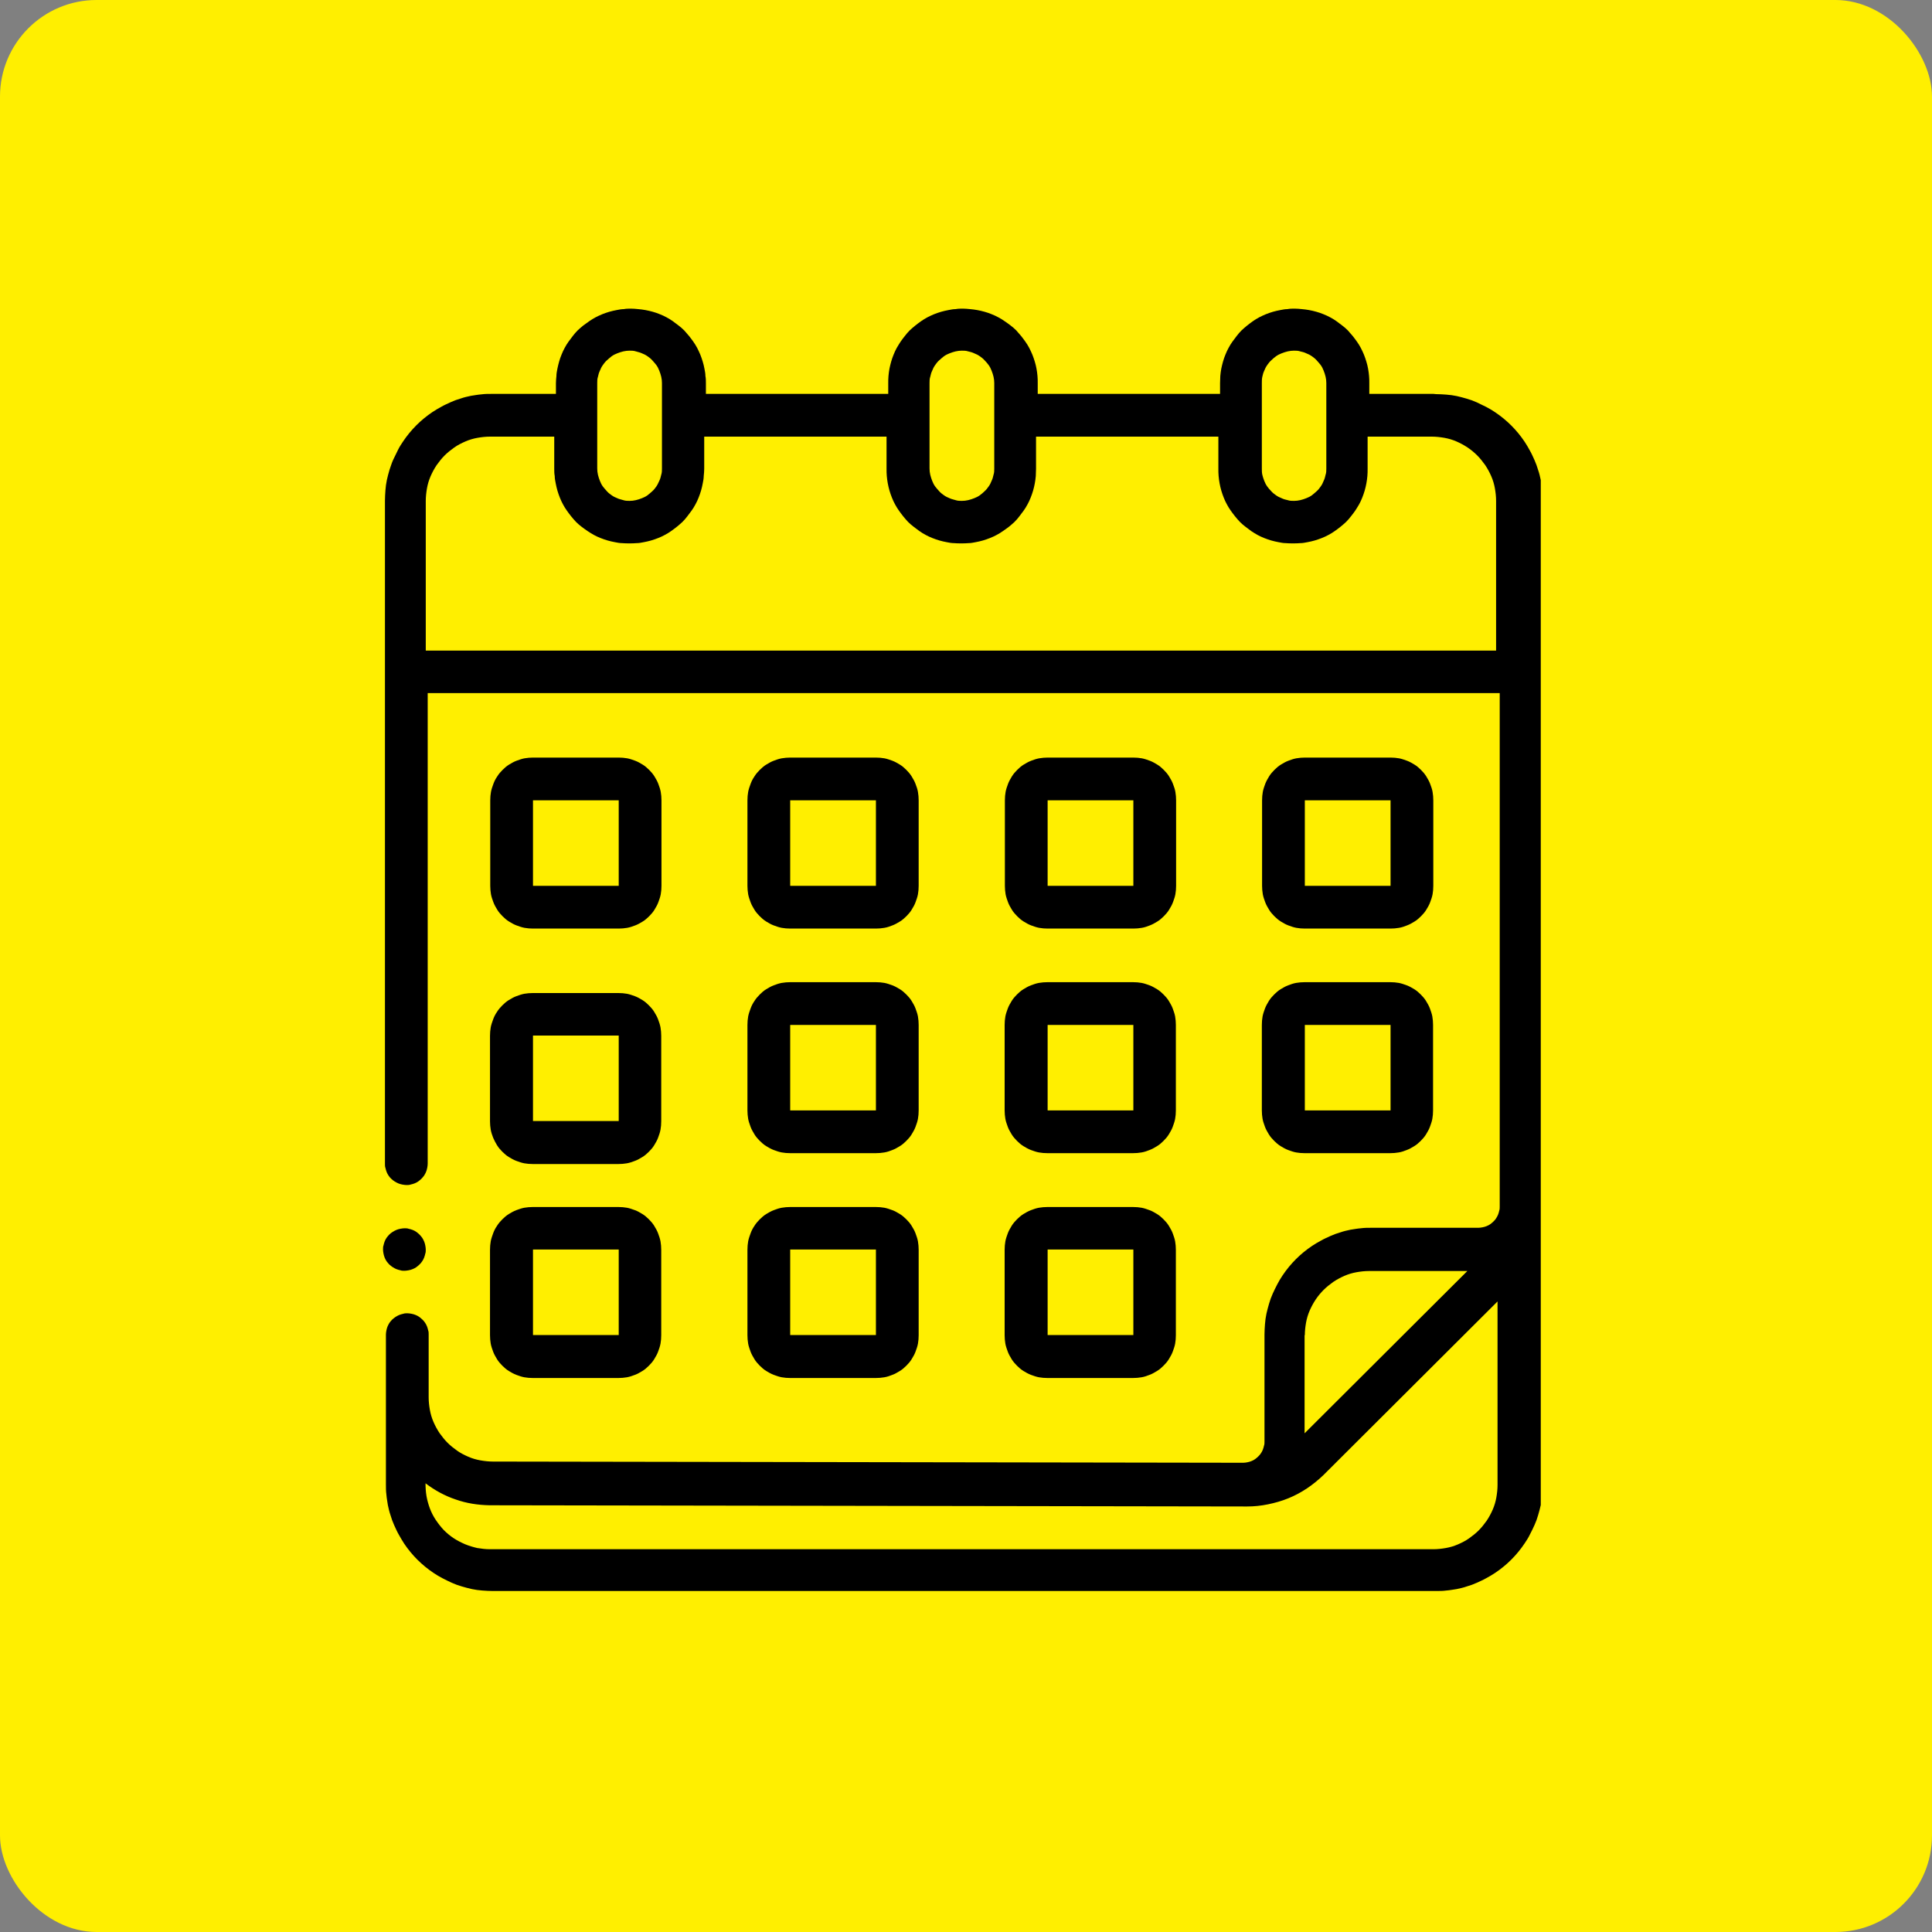 <?xml version="1.0" encoding="UTF-8"?><svg id="uuid-01f4c6b9-1662-44d9-b171-e413a4d7b90d" xmlns="http://www.w3.org/2000/svg" xmlns:xlink="http://www.w3.org/1999/xlink" viewBox="0 0 80 80"><rect x="0" y="0" width="80" height="80" fill="#808080" stroke="none"/><defs><clipPath id="uuid-44b518c5-a953-404d-b80f-c70f4fcd83df"><rect x="15.86" y="12.77" width="47.94" height="53.16" fill="none"/></clipPath><clipPath id="uuid-5757201d-dc35-4488-92d3-f6b5d42360ef"><rect x="15.86" y="50.7" width="1.8" height="2.07" fill="none"/></clipPath></defs><g id="uuid-01073368-ee17-4c5b-80ba-716044017646"><rect width="80" height="80" rx="4" ry="4" fill="#ffef00"/><path d="M22.07,38.45h3.55c.12,0,.23-.01.35-.03.11-.02.23-.06.33-.1.11-.04.21-.1.31-.16s.19-.14.27-.22.16-.17.22-.27c.06-.1.12-.2.16-.31.04-.11.08-.22.1-.33.02-.11.03-.23.03-.35v-3.54c0-.12-.01-.23-.03-.35-.02-.11-.06-.22-.1-.33-.04-.11-.1-.21-.16-.31-.06-.1-.14-.19-.22-.27s-.17-.16-.27-.22-.2-.12-.31-.16c-.11-.04-.22-.08-.33-.1-.11-.02-.23-.03-.35-.03h-3.55c-.12,0-.23.01-.35.03-.11.02-.22.06-.33.1-.11.04-.21.1-.31.16s-.19.14-.27.22-.16.17-.22.27c-.07.1-.12.2-.16.31-.04.11-.08.22-.1.33s-.03.23-.03.35v3.54c0,.12.01.23.03.35.02.11.06.22.1.33.04.11.1.21.16.31.06.1.14.19.22.27s.17.16.27.22.2.12.31.16c.11.04.22.08.33.1.11.02.23.03.35.03ZM22.07,33.14h3.55v3.54h-3.55v-3.54Z"/><path d="M32.72,38.45h3.55c.12,0,.23-.01.35-.03s.23-.06.33-.1c.11-.04.21-.1.31-.16s.19-.14.27-.22.16-.17.22-.27c.06-.1.12-.2.16-.31.04-.11.08-.22.1-.33.02-.11.03-.23.03-.35v-3.54c0-.12-.01-.23-.03-.35s-.06-.22-.1-.33c-.04-.11-.1-.21-.16-.31-.06-.1-.14-.19-.22-.27s-.17-.16-.27-.22-.2-.12-.31-.16c-.11-.04-.22-.08-.33-.1s-.23-.03-.35-.03h-3.55c-.12,0-.23.01-.35.03-.11.02-.23.06-.33.1-.11.04-.21.1-.31.16s-.19.14-.27.22-.16.17-.22.27c-.07.1-.12.2-.16.31-.04.11-.08.22-.1.33s-.03.23-.03.35v3.54c0,.12.01.23.03.35.02.11.06.22.1.33.04.11.1.21.16.31.06.1.14.19.22.27s.17.16.27.22.2.12.31.16c.11.04.22.08.33.1.11.02.23.03.35.03ZM32.72,33.14h3.55v3.54h-3.55v-3.54Z"/><path d="M43.38,38.45h3.55c.12,0,.23-.01.35-.03s.23-.06.33-.1c.11-.04.21-.1.31-.16s.19-.14.27-.22c.08-.08.16-.17.22-.27.06-.1.12-.2.16-.31.04-.11.08-.22.1-.33.02-.11.03-.23.03-.35v-3.54c0-.12-.01-.23-.03-.35s-.06-.22-.1-.33c-.04-.11-.1-.21-.16-.31-.06-.1-.14-.19-.22-.27-.08-.08-.17-.16-.27-.22s-.2-.12-.31-.16c-.11-.04-.22-.08-.33-.1s-.23-.03-.35-.03h-3.55c-.12,0-.23.01-.35.03-.11.02-.23.06-.33.1-.11.04-.21.1-.31.16-.1.06-.19.14-.27.22-.08.08-.16.17-.22.27-.06.1-.12.2-.16.31-.04.11-.08.22-.1.33s-.03.23-.03.35v3.54c0,.12.01.23.03.35.02.11.06.22.1.33.04.11.1.21.16.31.06.1.14.19.22.27.08.08.17.16.27.22.1.06.2.12.31.16.11.04.22.08.33.1.11.02.23.03.35.03ZM43.38,33.14h3.55v3.54h-3.55v-3.54Z"/><path d="M54.03,38.45h3.55c.12,0,.23-.01.35-.03s.23-.06.33-.1c.11-.04.21-.1.31-.16s.19-.14.27-.22c.08-.08.16-.17.22-.27.06-.1.12-.2.16-.31.04-.11.08-.22.1-.33.02-.11.03-.23.03-.35v-3.54c0-.12-.01-.23-.03-.35s-.06-.22-.1-.33c-.04-.11-.1-.21-.16-.31-.06-.1-.14-.19-.22-.27-.08-.08-.17-.16-.27-.22s-.2-.12-.31-.16c-.11-.04-.22-.08-.33-.1s-.23-.03-.35-.03h-3.55c-.12,0-.23.01-.35.03-.11.02-.23.06-.33.1-.11.04-.21.1-.31.16s-.19.14-.27.22c-.08.08-.16.17-.22.27-.06.1-.12.2-.16.31-.04.11-.08.22-.1.33s-.03.23-.03.35v3.54c0,.12.01.23.03.35.02.11.06.22.1.33.04.11.1.21.16.31.06.1.14.19.22.27.08.08.17.16.27.22s.2.12.31.16c.11.04.22.08.33.1.11.02.23.03.35.03ZM54.03,33.14h3.55v3.54h-3.55v-3.54Z"/><path d="M20.29,46.43c0,.12.01.23.03.35.02.11.06.23.1.33s.1.21.16.31c.06.1.14.19.22.27s.17.16.27.22.2.12.31.16.22.08.33.1c.11.02.23.03.35.03h3.55c.12,0,.23-.01.35-.03.11-.02.23-.06.33-.1.11-.04.21-.1.31-.16s.19-.14.27-.22.16-.17.22-.27c.06-.1.12-.2.16-.31s.08-.22.1-.33c.02-.11.03-.23.03-.35v-3.54c0-.12-.01-.23-.03-.35-.02-.11-.06-.22-.1-.33-.04-.11-.1-.21-.16-.31-.06-.1-.14-.19-.22-.27s-.17-.16-.27-.22-.2-.12-.31-.16c-.11-.04-.22-.08-.33-.1-.11-.02-.23-.03-.35-.03h-3.55c-.12,0-.23.01-.35.03-.11.02-.22.06-.33.1-.11.04-.21.1-.31.16s-.19.14-.27.22-.16.17-.22.27c-.07.1-.12.2-.16.31-.04.11-.08.22-.1.33s-.03.23-.03.35v3.54ZM22.07,42.88h3.55v3.54h-3.55v-3.54Z"/><path d="M30.95,45.98c0,.12.01.23.03.35.02.11.06.22.1.33.04.11.1.21.16.31.06.1.14.19.22.27s.17.16.27.22.2.12.31.16c.11.04.22.08.33.1.11.02.23.03.35.03h3.55c.12,0,.23-.01.35-.03s.23-.06.33-.1c.11-.04.21-.1.31-.16s.19-.14.27-.22.16-.17.22-.27.12-.2.16-.31.08-.22.1-.33c.02-.11.03-.23.03-.35v-3.54c0-.12-.01-.23-.03-.35-.02-.11-.06-.22-.1-.33s-.1-.21-.16-.31-.14-.19-.22-.27-.17-.16-.27-.22c-.1-.06-.2-.12-.31-.16-.11-.04-.22-.08-.33-.1s-.23-.03-.35-.03h-3.55c-.12,0-.23.01-.35.03-.11.02-.23.06-.33.1-.11.04-.21.1-.31.16-.1.06-.19.14-.27.22s-.16.17-.22.27c-.07.1-.12.2-.16.31-.04.11-.08.22-.1.33-.02.11-.03.23-.03.35v3.54ZM32.72,42.44h3.55v3.54h-3.55v-3.54Z"/><path d="M41.6,45.98c0,.12.01.23.03.35.02.11.06.22.1.33.04.11.1.21.16.31s.14.19.22.27c.08.08.17.16.27.22.1.06.2.12.31.16.11.04.22.08.33.1.11.02.23.03.35.03h3.55c.12,0,.23-.01.35-.03s.23-.06.33-.1c.11-.04.21-.1.31-.16s.19-.14.27-.22c.08-.08.16-.17.22-.27s.12-.2.16-.31c.04-.11.08-.22.1-.33.02-.11.03-.23.03-.35v-3.54c0-.12-.01-.23-.03-.35-.02-.11-.06-.22-.1-.33-.04-.11-.1-.21-.16-.31s-.14-.19-.22-.27c-.08-.08-.17-.16-.27-.22-.1-.06-.2-.12-.31-.16-.11-.04-.22-.08-.33-.1s-.23-.03-.35-.03h-3.55c-.12,0-.23.01-.35.03-.11.02-.23.06-.33.1-.11.04-.21.1-.31.16-.1.06-.19.14-.27.22-.08.08-.16.17-.22.27s-.12.2-.16.31c-.04.11-.08.22-.1.33-.02.11-.03.23-.03.35v3.54ZM43.38,42.44h3.55v3.54h-3.55v-3.54Z"/><path d="M52.25,45.98c0,.12.01.23.03.35.02.11.06.22.1.33.04.11.1.21.16.31s.14.19.22.27c.08.08.17.16.27.22s.2.12.31.16c.11.04.22.08.33.1.11.02.23.03.35.03h3.55c.12,0,.23-.01.35-.03s.23-.06.33-.1c.11-.04.21-.1.31-.16s.19-.14.27-.22c.08-.08.16-.17.22-.27s.12-.2.16-.31c.04-.11.08-.22.1-.33.02-.11.03-.23.03-.35v-3.54c0-.12-.01-.23-.03-.35-.02-.11-.06-.22-.1-.33-.04-.11-.1-.21-.16-.31s-.14-.19-.22-.27c-.08-.08-.17-.16-.27-.22-.1-.06-.2-.12-.31-.16-.11-.04-.22-.08-.33-.1s-.23-.03-.35-.03h-3.55c-.12,0-.23.01-.35.03-.11.02-.23.06-.33.1-.11.04-.21.1-.31.16-.1.06-.19.14-.27.22-.08.08-.16.17-.22.27s-.12.2-.16.31c-.04.11-.08.22-.1.33-.02.11-.03.23-.03.35v3.54ZM54.03,42.44h3.55v3.54h-3.55v-3.54Z"/><path d="M20.29,55.29c0,.12.01.23.03.35.02.11.06.22.1.33s.1.21.16.31c.06.1.14.19.22.27s.17.16.27.22c.1.06.2.12.31.16.11.04.22.08.33.1.11.02.23.03.35.03h3.55c.12,0,.23-.01.35-.03.11-.02.23-.06.33-.1.11-.04.21-.1.31-.16.1-.06.19-.14.27-.22s.16-.17.22-.27.12-.2.16-.31.08-.22.1-.33c.02-.11.03-.23.03-.35v-3.54c0-.12-.01-.23-.03-.35-.02-.11-.06-.22-.1-.33s-.1-.21-.16-.31-.14-.19-.22-.27-.17-.16-.27-.22-.2-.12-.31-.16c-.11-.04-.22-.08-.33-.1-.11-.02-.23-.03-.35-.03h-3.55c-.12,0-.23.01-.35.03-.11.02-.22.06-.33.1-.11.04-.21.1-.31.16s-.19.14-.27.22-.16.17-.22.27c-.07.1-.12.2-.16.31s-.08.22-.1.33c-.02.11-.03.23-.03.35v3.54ZM22.07,51.74h3.55v3.54h-3.55v-3.54Z"/><path d="M30.95,55.29c0,.12.01.23.03.35.02.11.06.22.1.33.04.11.1.21.16.31.06.1.14.19.22.27s.17.16.27.22c.1.06.2.12.31.16.11.04.22.08.33.1.11.02.23.03.35.03h3.55c.12,0,.23-.01.35-.03s.23-.06.33-.1c.11-.04.21-.1.31-.16.1-.06.19-.14.27-.22s.16-.17.22-.27.12-.2.16-.31.08-.22.1-.33c.02-.11.03-.23.03-.35v-3.54c0-.12-.01-.23-.03-.35-.02-.11-.06-.22-.1-.33s-.1-.21-.16-.31-.14-.19-.22-.27-.17-.16-.27-.22-.2-.12-.31-.16c-.11-.04-.22-.08-.33-.1s-.23-.03-.35-.03h-3.55c-.12,0-.23.01-.35.03-.11.02-.23.06-.33.1-.11.04-.21.1-.31.16s-.19.14-.27.22-.16.17-.22.27c-.07.1-.12.2-.16.31-.04.11-.08.22-.1.33-.02.11-.03.23-.03.35v3.54ZM32.72,51.74h3.55v3.54h-3.55v-3.54Z"/><path d="M41.6,55.29c0,.12.01.23.03.35.02.11.06.22.1.33.04.11.1.21.16.31s.14.19.22.27c.08.08.17.16.27.22.1.06.2.12.31.16.11.04.22.08.33.1.11.02.23.03.35.03h3.55c.12,0,.23-.01.35-.03s.23-.06.33-.1c.11-.04.21-.1.31-.16.1-.06.19-.14.27-.22.08-.08.16-.17.22-.27s.12-.2.16-.31c.04-.11.08-.22.1-.33.02-.11.03-.23.03-.35v-3.54c0-.12-.01-.23-.03-.35-.02-.11-.06-.22-.1-.33-.04-.11-.1-.21-.16-.31s-.14-.19-.22-.27c-.08-.08-.17-.16-.27-.22s-.2-.12-.31-.16c-.11-.04-.22-.08-.33-.1s-.23-.03-.35-.03h-3.55c-.12,0-.23.01-.35.03-.11.02-.23.06-.33.1-.11.04-.21.1-.31.16-.1.06-.19.14-.27.22-.08.08-.16.17-.22.27s-.12.2-.16.31c-.04.11-.08.22-.1.33-.02.11-.03.23-.03.35v3.54ZM43.38,51.74h3.55v3.54h-3.55v-3.54Z"/><g clip-path="url(#uuid-44b518c5-a953-404d-b80f-c70f4fcd83df)"><path d="M59.36,16.31h-2.66v-.44c0-.1,0-.2-.01-.3s-.02-.2-.04-.3c-.02-.1-.04-.2-.07-.29-.03-.1-.06-.19-.1-.29-.04-.09-.08-.19-.13-.28s-.1-.18-.16-.26-.12-.17-.18-.24-.13-.15-.2-.23c-.07-.07-.15-.14-.23-.2-.08-.06-.16-.12-.24-.18-.08-.06-.17-.11-.26-.16-.09-.05-.18-.09-.28-.13-.09-.04-.19-.07-.29-.1-.1-.03-.2-.05-.3-.07s-.2-.03-.3-.04c-.1-.01-.2-.02-.3-.02s-.2,0-.3.02c-.1,0-.2.02-.3.04s-.2.04-.3.07c-.1.03-.19.06-.29.1-.09.04-.19.08-.28.13-.09.05-.18.1-.26.16-.08.06-.17.12-.24.18-.08.06-.15.13-.23.2-.07.07-.14.15-.2.23s-.12.16-.18.24-.11.17-.16.26c-.05.09-.09.18-.13.28-.04.09-.07.19-.1.29-.03.1-.05.2-.07.29-.02.1-.03.2-.04.3,0,.1-.01.2-.01.3v.44h-7.55v-.44c0-.1,0-.2-.01-.3-.01-.1-.02-.2-.04-.3-.02-.1-.04-.2-.07-.29-.03-.1-.06-.19-.1-.29-.04-.09-.08-.19-.13-.28-.05-.09-.1-.18-.16-.26s-.12-.17-.18-.24-.13-.15-.2-.23c-.07-.07-.15-.14-.23-.2-.08-.06-.16-.12-.25-.18-.08-.06-.17-.11-.26-.16-.09-.05-.18-.09-.28-.13-.09-.04-.19-.07-.29-.1-.1-.03-.2-.05-.3-.07s-.2-.03-.3-.04c-.1-.01-.2-.02-.3-.02s-.2,0-.3.02c-.1,0-.2.02-.3.04s-.2.04-.3.07c-.1.03-.19.06-.29.1-.09.04-.19.08-.28.13-.09.05-.18.1-.26.16-.08.06-.17.12-.24.18-.08.06-.15.13-.23.2-.07.07-.14.15-.2.23-.06.08-.13.16-.18.24s-.11.17-.16.26-.09.18-.13.28c-.04.09-.07.19-.1.29-.03.1-.05.2-.07.29-.02.1-.03.2-.04.3s-.01.2-.01.3v.44h-7.55v-.44c0-.1,0-.2-.02-.3,0-.1-.02-.2-.04-.3-.02-.1-.04-.2-.07-.29-.03-.1-.06-.19-.1-.29-.04-.09-.08-.19-.13-.28-.05-.09-.1-.18-.16-.26s-.12-.17-.18-.24-.13-.15-.2-.23c-.07-.07-.15-.14-.23-.2-.08-.06-.16-.12-.24-.18-.08-.06-.17-.11-.26-.16-.09-.05-.18-.09-.28-.13-.09-.04-.19-.07-.29-.1-.1-.03-.2-.05-.3-.07-.1-.02-.2-.03-.3-.04-.1-.01-.2-.02-.3-.02s-.2,0-.3.02c-.1,0-.2.02-.3.04-.1.02-.2.04-.3.07-.1.03-.19.06-.29.1-.09.04-.19.08-.28.13-.09.05-.18.1-.26.16-.08.06-.17.12-.25.18-.08.06-.15.13-.23.2-.07.07-.14.15-.2.23s-.12.16-.18.24-.11.17-.16.26c-.05.09-.09.18-.13.28-.04.09-.07.19-.1.29-.03.1-.05.2-.07.29-.02.1-.04.2-.04.3-.01.1-.02.2-.02.3v.44h-2.66c-.15,0-.29,0-.43.02-.14.01-.29.04-.43.06-.14.03-.28.06-.42.11-.14.04-.28.09-.41.15-.13.06-.27.12-.39.19-.13.07-.25.14-.37.22-.12.08-.24.17-.35.26-.11.09-.22.19-.32.29-.1.1-.2.21-.29.32-.09.11-.18.23-.26.35s-.16.24-.22.37-.13.26-.19.39c-.06.13-.1.27-.15.41-.04.14-.08.28-.11.42-.03.14-.05.29-.06.43-.01.14-.02.29-.02.43v27.46c0,.06,0,.12.02.17.01.06.03.11.05.17.02.05.05.11.08.15.03.05.07.09.11.13.04.04.09.08.14.11s.1.06.15.08c.05.02.11.04.17.05.06.01.12.02.17.02s.12,0,.17-.02c.06-.01.11-.03.17-.05.05-.02.11-.05.15-.08s.09-.07.13-.11.08-.09.11-.13c.03-.05.06-.1.08-.15.02-.05.04-.11.05-.17.01-.06.02-.11.02-.17v-19.49h44.39v21.26c0,.06,0,.12-.02.17-.01.06-.03.11-.05.17-.02.05-.05.1-.08.15s-.07.09-.11.13c-.04.04-.09.08-.13.11s-.1.06-.15.08c-.05.02-.11.04-.17.05s-.12.02-.17.02h-4.44c-.14,0-.29,0-.43.02-.14.01-.29.04-.43.06-.14.03-.28.06-.42.11-.14.04-.28.09-.41.15-.13.06-.27.12-.39.19-.13.07-.25.14-.37.22-.12.08-.24.17-.35.26-.11.09-.22.19-.32.29-.1.1-.2.21-.29.32-.09.11-.18.23-.26.35-.08.12-.16.25-.22.37-.07.13-.13.26-.19.39-.06.13-.11.27-.15.41-.04.14-.08.28-.11.42-.03.14-.05.29-.06.43-.01.14-.02.29-.02.43v4.43c0,.06,0,.12-.02.17-.01.06-.03.11-.05.17-.02.05-.05.11-.08.15-.03.05-.07.09-.11.13s-.09.08-.13.11-.1.06-.15.08c-.05.02-.11.04-.17.05-.06.01-.11.02-.17.02l-31.07-.05c-.17,0-.35-.02-.52-.05s-.34-.08-.5-.15-.32-.15-.46-.25-.28-.21-.4-.33-.23-.26-.33-.4c-.1-.15-.18-.3-.25-.46-.07-.16-.12-.33-.15-.5-.03-.17-.05-.34-.05-.52v-2.6c0-.06,0-.12-.02-.17-.01-.06-.03-.11-.05-.17-.02-.05-.05-.11-.08-.15-.03-.05-.07-.09-.11-.13s-.09-.08-.13-.11-.1-.06-.15-.08c-.05-.02-.11-.04-.17-.05-.06-.01-.12-.02-.17-.02s-.12,0-.17.02c-.06.01-.11.03-.17.05-.05.02-.1.05-.15.08s-.09.07-.14.11c-.04.04-.08.09-.11.13-.03.05-.06.1-.08.15-.02.05-.04.11-.05.17-.01.06-.02.11-.02.17v6.2c0,.15,0,.29.02.43.01.14.04.29.06.43.03.14.06.28.11.42.04.14.09.28.15.41.06.13.12.27.19.39s.14.25.22.37.17.24.26.35c.09.11.19.22.29.32.1.1.21.2.32.29.11.09.23.18.35.26.12.08.25.16.37.22.13.07.26.13.39.19.13.06.27.11.41.15s.28.08.42.11c.14.03.29.05.43.06.14.01.29.02.43.02h39.06c.15,0,.29,0,.43-.02.14-.01.29-.04.43-.06.14-.03.28-.06.42-.11.14-.04.28-.09.41-.15.13-.06.27-.12.39-.19.13-.07.25-.14.37-.22.12-.08.24-.17.35-.26.11-.09.22-.19.32-.29.1-.1.2-.21.29-.32.09-.11.18-.23.26-.35.08-.12.16-.24.22-.37.07-.13.13-.26.19-.39.06-.13.11-.27.15-.41.04-.14.08-.28.11-.42.03-.14.05-.29.06-.43.01-.14.02-.29.02-.43V20.74c0-.15,0-.29-.02-.43-.01-.14-.04-.29-.06-.43-.03-.14-.06-.28-.11-.42-.04-.14-.09-.27-.15-.41-.06-.13-.12-.27-.19-.39-.07-.13-.14-.25-.22-.37-.08-.12-.17-.24-.26-.35-.09-.11-.19-.22-.29-.32-.1-.1-.21-.2-.32-.29-.11-.09-.23-.18-.35-.26-.12-.08-.25-.16-.37-.22s-.26-.13-.39-.19c-.13-.06-.27-.11-.41-.15-.14-.04-.28-.08-.42-.11-.14-.03-.29-.05-.43-.06-.14-.01-.29-.02-.43-.02ZM52.25,15.86c0-.09,0-.17.02-.26.02-.09.04-.17.08-.25.03-.08.07-.16.12-.23s.1-.14.17-.2c.06-.06.13-.12.2-.17s.15-.09.23-.12c.08-.03.16-.06.25-.08.09-.02.17-.03.26-.03s.17,0,.26.03c.09.02.17.04.25.08.08.03.16.07.23.12s.14.1.2.17.12.13.17.2.09.15.12.23c.03.08.06.16.08.25.02.09.03.17.03.26v3.54c0,.09,0,.17-.03.26-.02.09-.04.17-.08.25-.03.08-.07.16-.12.23s-.1.14-.17.2-.13.12-.2.17-.15.09-.23.12c-.08.03-.16.06-.25.08-.09.02-.17.03-.26.03s-.17,0-.26-.03c-.09-.02-.17-.04-.25-.08-.08-.03-.16-.07-.23-.12s-.14-.1-.2-.17c-.06-.06-.12-.13-.17-.2s-.09-.15-.12-.23c-.03-.08-.06-.16-.08-.25-.02-.09-.02-.17-.02-.26v-3.54ZM38.49,15.86c0-.09,0-.17.03-.26.02-.09.04-.17.08-.25.03-.08.07-.16.12-.23s.1-.14.17-.2.13-.12.2-.17.15-.09.23-.12c.08-.03.16-.06.25-.08s.17-.03.26-.03.17,0,.26.03c.09.02.17.04.25.08.08.03.16.07.23.12s.14.1.2.17c.06.06.12.13.17.2s.09.15.12.23c.03.08.06.16.08.25.02.09.03.17.03.26v3.54c0,.09,0,.17-.03.26-.02.09-.04.17-.08.25-.03.08-.07.16-.12.23s-.1.14-.17.2c-.06.06-.13.12-.2.17s-.15.09-.23.12c-.08.03-.16.06-.25.08-.09.02-.17.03-.26.03s-.17,0-.26-.03-.17-.04-.25-.08c-.08-.03-.16-.07-.23-.12s-.14-.1-.2-.17-.12-.13-.17-.2-.09-.15-.12-.23c-.03-.08-.06-.16-.08-.25-.02-.09-.03-.17-.03-.26v-3.54ZM24.73,15.86c0-.09,0-.17.03-.26.02-.09.04-.17.08-.25.03-.08.07-.16.12-.23.05-.07.1-.14.17-.2s.13-.12.2-.17c.07-.05.15-.09.23-.12.08-.03.16-.06.25-.08s.17-.03.26-.03.17,0,.26.03.17.04.25.08c.08.03.16.07.23.12s.14.1.2.17.12.13.17.2c.05.07.09.15.12.23.03.08.06.16.08.25.02.09.03.17.03.26v3.54c0,.09,0,.17-.03.26-.02.09-.04.17-.08.25s-.07.16-.12.23c-.05.07-.1.14-.17.2s-.13.12-.2.17-.15.09-.23.12c-.08.03-.16.06-.25.08s-.17.03-.26.03-.17,0-.26-.03-.17-.04-.25-.08c-.08-.03-.16-.07-.23-.12-.07-.05-.14-.1-.2-.17s-.12-.13-.17-.2c-.05-.07-.09-.15-.12-.23-.03-.08-.06-.16-.08-.25-.02-.09-.03-.17-.03-.26v-3.54ZM17.63,26.94v-6.2c0-.17.02-.35.05-.52.03-.17.08-.34.15-.5.07-.16.15-.31.25-.46.1-.14.21-.28.33-.4s.26-.23.4-.33.3-.18.46-.25.33-.12.5-.15c.17-.03.34-.05.52-.05h2.66v1.33c0,.1,0,.2.02.3,0,.1.02.2.04.3.02.1.04.2.07.3.03.1.06.19.1.29s.08.19.13.28c.05.09.1.18.16.26s.12.17.18.24c.06.08.13.15.2.23.07.07.15.14.23.2.08.06.16.12.25.18s.17.11.26.16.18.09.28.13.19.07.29.1c.1.03.2.05.3.07.1.02.2.04.3.04.1.01.2.01.3.01s.2,0,.3-.01c.1,0,.2-.02.3-.04.1-.02.2-.04.3-.07.1-.03.19-.06.29-.1s.19-.08.28-.13.18-.1.26-.16.17-.12.24-.18c.08-.06.15-.13.23-.2.07-.07.14-.15.2-.23.06-.08.12-.16.18-.24s.11-.17.16-.26c.05-.09.09-.18.13-.28s.07-.19.1-.29c.03-.1.05-.2.07-.3.02-.1.04-.2.04-.3.01-.1.02-.2.02-.3v-1.33h7.55v1.33c0,.1,0,.2.01.3.01.1.02.2.04.3.02.1.04.2.07.3.03.1.06.19.1.29s.08.19.13.28c.05.09.1.18.16.26s.12.17.18.24c.06.08.13.15.2.23.07.07.15.14.23.2.08.06.16.12.24.18s.17.11.26.16.18.09.28.13.19.07.29.1c.1.03.2.05.3.07s.2.04.3.04c.1.01.2.01.3.01s.2,0,.3-.01c.1,0,.2-.02.3-.04s.2-.04.3-.07c.1-.03.19-.06.29-.1s.19-.08.28-.13c.09-.05.18-.1.26-.16.09-.06.17-.12.25-.18.08-.06.15-.13.23-.2.07-.07.14-.15.2-.23.06-.08.12-.16.18-.24s.11-.17.16-.26c.05-.09.09-.18.13-.28s.07-.19.1-.29.05-.2.07-.3c.02-.1.03-.2.04-.3,0-.1.01-.2.01-.3v-1.33h7.55v1.33c0,.1,0,.2.01.3.01.1.02.2.04.3.02.1.04.2.07.3s.06.19.1.29.08.19.13.28c.05.09.1.18.16.26s.12.17.18.24c.06.08.13.15.2.23.07.07.15.14.23.2.08.06.16.12.24.18.09.06.17.11.26.16.09.05.18.09.28.13s.19.07.29.1c.1.03.2.05.3.07s.2.04.3.04c.1.01.2.01.3.01s.2,0,.3-.01c.1,0,.2-.02.3-.04s.2-.04.3-.07c.1-.03.19-.06.29-.1s.19-.08.28-.13.18-.1.26-.16.17-.12.24-.18c.08-.06.15-.13.23-.2.07-.07.14-.15.2-.23.06-.08.13-.16.18-.24s.11-.17.16-.26c.05-.09.09-.18.13-.28s.07-.19.1-.29.05-.2.07-.3c.02-.1.03-.2.04-.3.01-.1.01-.2.01-.3v-1.33h2.66c.17,0,.35.02.52.05.17.03.34.08.5.15.16.07.31.15.46.25s.28.21.4.33c.12.12.23.26.33.4.1.15.18.3.25.46.07.16.12.33.15.5.03.17.05.34.05.52v6.2H17.63ZM54.03,55.29c0-.17.02-.35.05-.52s.08-.34.15-.5c.07-.16.15-.31.25-.46.1-.15.21-.28.33-.4s.26-.23.4-.33c.15-.1.3-.18.46-.25s.33-.12.5-.15c.17-.03.34-.05.52-.05h4.07l-6.74,6.72v-4.07ZM59.36,64.15H20.29c-.18,0-.35-.02-.53-.05-.17-.04-.34-.09-.51-.16-.16-.07-.32-.15-.47-.25-.15-.1-.28-.21-.41-.34-.12-.13-.23-.27-.33-.42s-.18-.31-.24-.47-.11-.34-.14-.51c-.03-.18-.04-.35-.04-.53.38.29.8.52,1.25.67.45.16.92.23,1.4.24l31.37.05c.29,0,.58-.03.87-.09.29-.06.57-.14.84-.25s.53-.25.77-.41c.24-.16.47-.35.68-.55l7.21-7.19v7.6c0,.17-.02.35-.05.52-.03.17-.08.34-.15.5-.07.16-.15.31-.25.46-.1.14-.21.28-.33.4-.12.12-.26.23-.4.33s-.3.18-.46.25c-.16.07-.33.12-.5.15-.17.03-.35.05-.52.05Z"/></g><g clip-path="url(#uuid-5757201d-dc35-4488-92d3-f6b5d42360ef)"><path d="M17.63,51.74c0,.06,0,.12-.02.17-.01.06-.03.11-.05.17-.02.05-.05.11-.08.15-.03.05-.07.09-.11.13s-.09.08-.13.11-.1.06-.15.08c-.05.02-.11.04-.17.05-.06.01-.12.02-.17.02s-.12,0-.17-.02c-.06-.01-.11-.03-.17-.05-.05-.02-.1-.05-.15-.08s-.09-.07-.14-.11c-.04-.04-.08-.09-.11-.13s-.06-.1-.08-.15c-.02-.05-.04-.11-.05-.17-.01-.06-.02-.11-.02-.17s0-.12.02-.17c.01-.06.03-.11.05-.17.02-.05.05-.11.08-.15s.07-.09.11-.13c.04-.04.09-.08.14-.11s.1-.06.15-.08c.05-.02.11-.04.17-.05.06-.01.12-.02.17-.02s.12,0,.17.02c.06.01.11.03.17.05.05.02.11.05.15.08s.09.07.13.11.08.09.11.13c.03.05.06.1.08.15.02.05.04.11.05.17.01.06.02.11.02.17Z"/></g></g></svg>